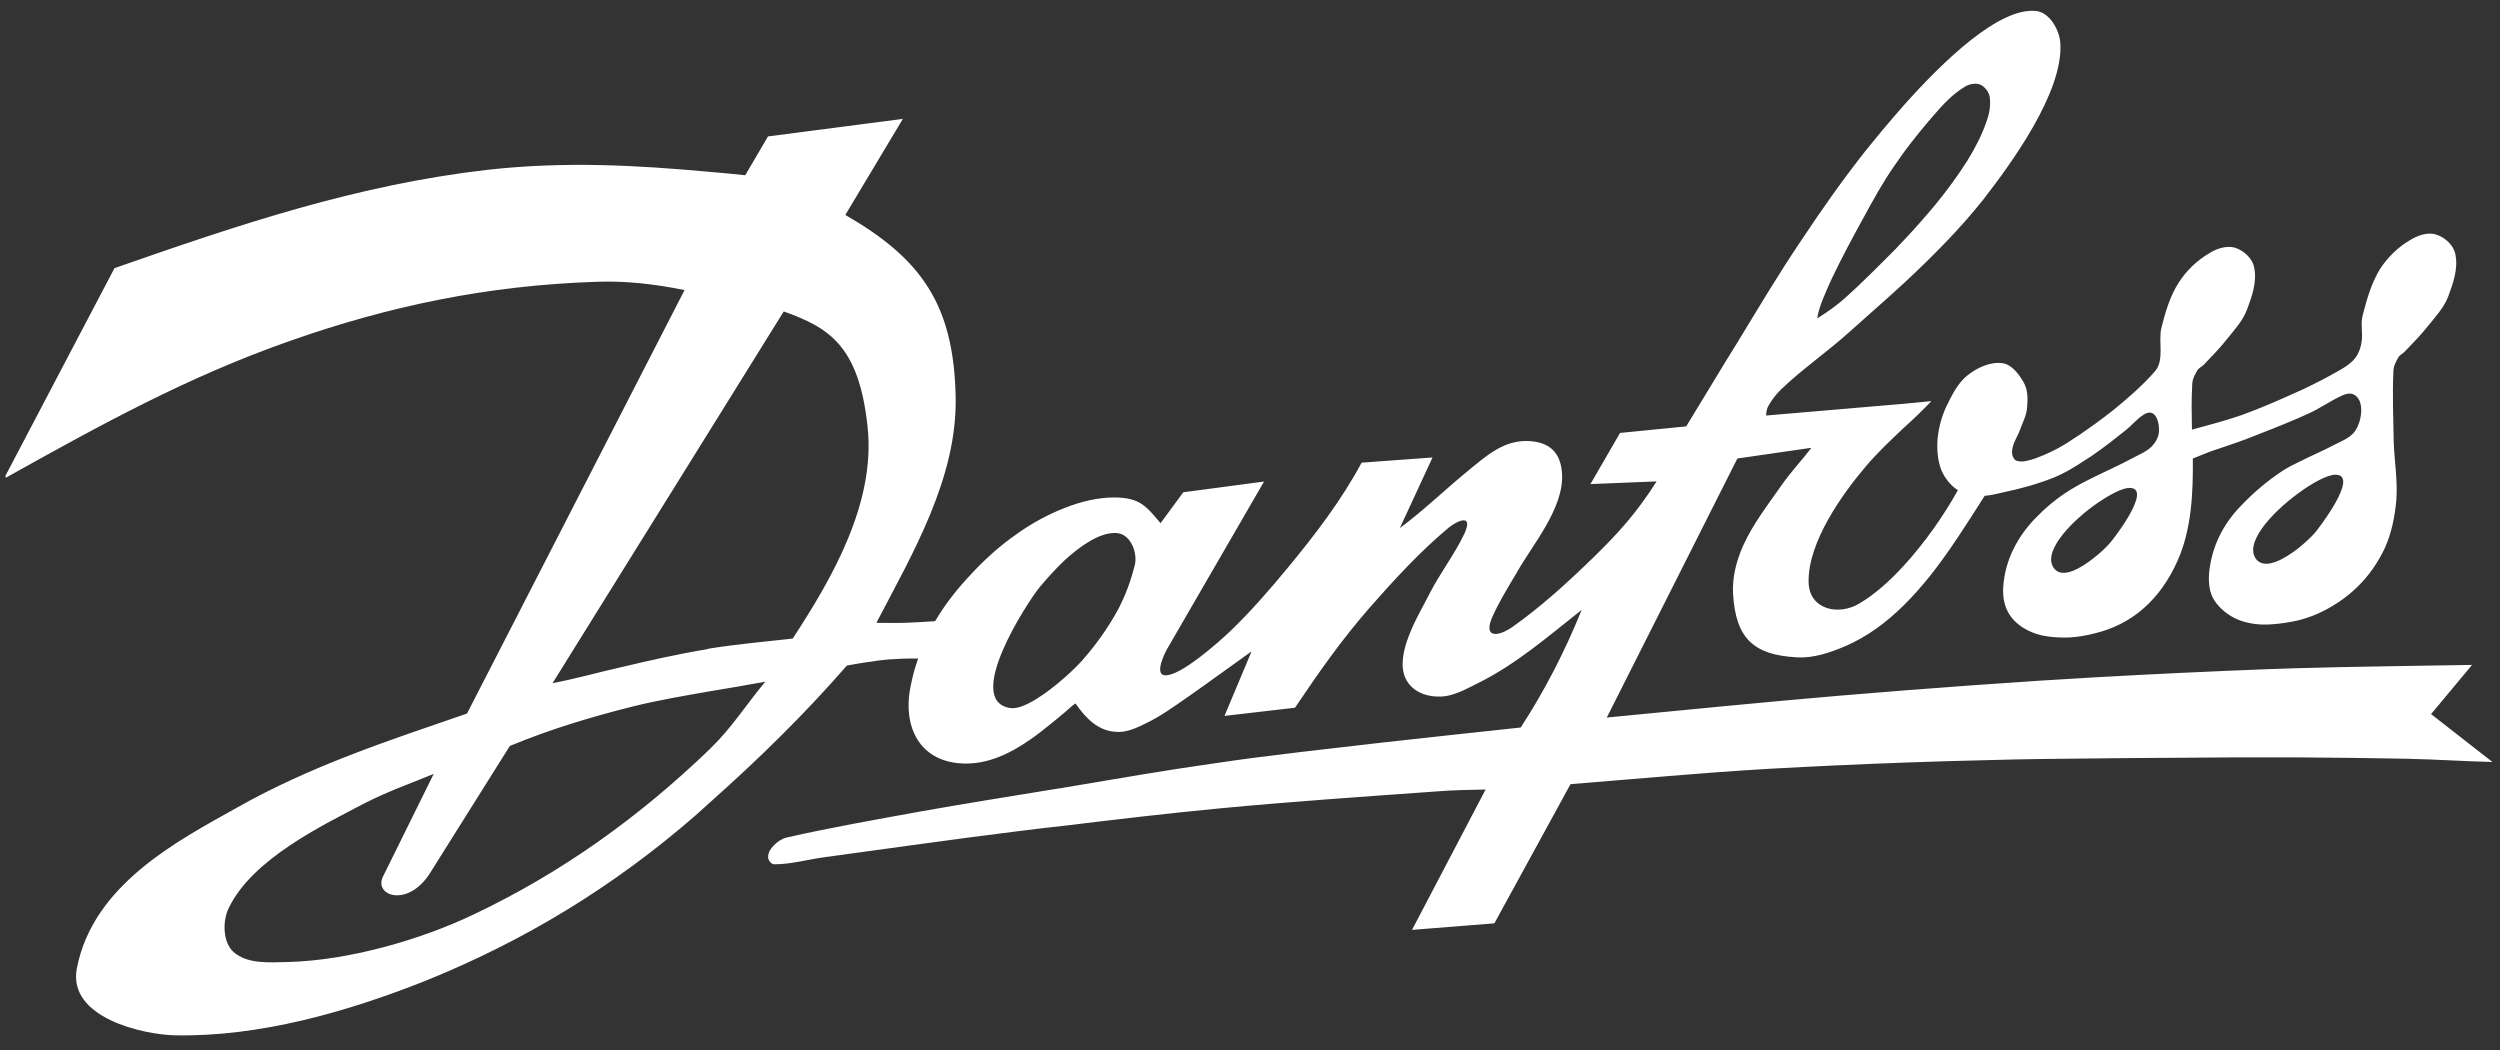 <svg width="150" height="63" viewBox="0 0 150 63" fill="none" xmlns="http://www.w3.org/2000/svg">
<rect x="0" y="0" width="150" height="63" fill="#333333" stroke="none"/>
<path d="M145.863 42.847L148.325 39.894C144.837 39.956 141.366 39.992 137.895 40.09C137.262 40.108 136.629 40.126 135.995 40.153C132.542 40.287 129.098 40.447 125.646 40.643C124.566 40.706 123.486 40.777 122.398 40.84C119.677 41.018 116.929 41.215 114.208 41.429C112.941 41.527 111.656 41.643 110.38 41.741C105.759 42.133 101.128 42.597 96.408 43.052L104.242 27.51L108.685 26.868C108.105 27.626 107.436 28.331 106.892 29.116C106.071 30.294 105.179 31.427 104.581 32.756C104.188 33.64 103.93 34.63 103.983 35.611C104.135 38.333 105.25 39.305 107.811 39.439C108.801 39.501 109.791 39.162 110.701 38.779C112.022 38.208 113.182 37.351 114.208 36.334C114.788 35.772 115.305 35.165 115.814 34.541C116.991 33.051 118.035 31.391 119.079 29.75C119.472 29.714 119.811 29.634 120.141 29.553C121.167 29.339 122.193 29.063 123.165 28.679C123.87 28.402 124.53 27.992 125.146 27.582C125.315 27.484 125.485 27.368 125.646 27.252C126.297 26.805 126.912 26.315 127.528 25.824C127.903 25.53 128.215 25.137 128.608 24.887C129.357 24.397 129.58 25.396 129.536 25.904C129.518 26.235 129.33 26.547 129.107 26.788C128.804 27.082 128.394 27.261 128.028 27.448C127.153 27.921 126.386 28.251 125.637 28.626C124.423 29.214 123.326 29.839 122.112 31.106C121.051 32.203 120.301 33.604 120.194 35.21C120.105 36.575 120.756 37.458 121.952 37.949C122.585 38.226 123.576 38.279 124.245 38.243C124.727 38.208 125.199 38.127 125.646 38.011C127.885 37.485 129.598 36.022 130.66 33.631C131.498 31.739 131.588 29.589 131.57 27.51C131.909 27.377 132.257 27.234 132.596 27.1C133.301 26.85 134.032 26.627 134.737 26.359C135.799 25.949 136.843 25.539 137.886 25.093C138.092 24.994 138.297 24.914 138.502 24.816C139.207 24.504 139.849 24.031 140.554 23.718C140.742 23.638 140.982 23.567 141.188 23.656C141.393 23.736 141.562 23.951 141.616 24.182C141.705 24.477 141.687 24.807 141.616 25.119C141.544 25.449 141.411 25.762 141.188 26.003C140.893 26.315 140.483 26.475 140.108 26.663C139.376 27.055 138.618 27.368 137.886 27.742C137.565 27.894 137.253 28.055 136.95 28.251C136.058 28.84 135.219 29.544 134.469 30.339C133.925 30.883 133.461 31.534 133.122 32.257C132.81 32.917 132.605 33.684 132.542 34.425C132.507 34.969 132.56 35.558 132.854 36.013C133.194 36.539 133.729 36.95 134.291 37.182C134.924 37.441 135.638 37.512 136.307 37.458C136.834 37.423 137.351 37.342 137.878 37.226C138.27 37.128 138.663 36.994 139.037 36.834C139.912 36.441 140.75 35.897 141.446 35.21C142.133 34.55 142.695 33.729 143.106 32.846C143.498 31.962 143.686 31.008 143.775 30.053C143.873 28.875 143.668 27.707 143.623 26.538C143.605 25.128 143.534 23.701 143.605 22.273C143.605 21.979 143.757 21.684 143.909 21.434C143.998 21.274 144.185 21.22 144.301 21.078C144.765 20.587 145.238 20.123 145.649 19.596C146.113 19.026 146.639 18.463 146.898 17.776C147.192 16.991 147.495 16.117 147.326 15.278C147.237 14.734 146.71 14.243 146.193 14.083C145.684 13.904 145.078 14.118 144.623 14.395C143.891 14.823 143.258 15.43 142.794 16.153C142.294 16.974 142.008 17.946 141.768 18.892C141.616 19.418 141.785 19.989 141.696 20.515C141.643 20.863 141.527 21.203 141.321 21.47C141.098 21.765 140.777 21.979 140.447 22.175C139.68 22.621 138.877 23.032 138.083 23.406C138.011 23.424 137.949 23.469 137.895 23.486C136.78 23.995 135.656 24.486 134.523 24.896C133.533 25.244 132.507 25.503 131.516 25.779C131.498 24.878 131.481 23.959 131.534 23.067C131.534 22.773 131.686 22.478 131.837 22.229C131.927 22.077 132.114 21.997 132.23 21.881C132.694 21.39 133.158 20.926 133.577 20.399C134.041 19.811 134.568 19.266 134.826 18.562C135.121 17.776 135.424 16.902 135.255 16.081C135.165 15.51 134.639 15.046 134.121 14.868C133.622 14.716 133.006 14.904 132.551 15.198C131.82 15.626 131.186 16.233 130.722 16.956C130.196 17.776 129.919 18.731 129.678 19.695C129.491 20.498 129.883 21.631 129.286 22.291C128.554 23.13 127.715 23.852 126.859 24.557C126.466 24.869 126.056 25.182 125.646 25.476C125.101 25.869 124.566 26.235 124.004 26.591C123.406 26.966 122.755 27.278 122.104 27.51C121.747 27.626 121.336 27.76 120.988 27.644C120.783 27.564 120.694 27.234 120.73 27.02C120.765 26.591 121.042 26.217 121.193 25.806C121.345 25.378 121.586 24.95 121.622 24.477C121.675 23.968 121.675 23.406 121.434 22.969C121.14 22.443 120.703 21.872 120.15 21.791C119.418 21.693 118.66 22.05 118.08 22.496C117.464 22.969 117.107 23.727 116.759 24.432C116.501 25.003 116.331 25.628 116.26 26.27C116.206 26.859 116.242 27.501 116.429 28.064C116.581 28.51 116.929 29.063 117.473 29.411C116.617 30.954 115.475 32.578 114.225 33.943C113.387 34.862 112.477 35.665 111.593 36.191C110.327 36.977 108.515 36.584 108.515 34.88C108.498 32.498 110.532 29.643 111.986 27.939C112.673 27.136 113.44 26.413 114.225 25.672C114.788 25.164 115.341 24.637 115.885 24.067L114.225 24.227L105.964 24.932C105.982 24.736 105.999 24.539 106.098 24.361C106.303 24.004 106.544 23.674 106.847 23.38C108.15 22.13 109.666 21.095 111.005 19.882C112.049 18.945 113.146 17.991 114.234 16.991C115.93 15.412 117.589 13.744 118.972 12.004C120.631 9.872 123.817 5.536 123.62 2.582C123.567 1.779 122.969 0.762 122.202 0.664C119.98 0.388 116.608 3.653 114.234 6.312C113.28 7.391 112.486 8.364 111.995 8.97C110.63 10.692 109.345 12.512 108.132 14.341C106.749 16.376 105.5 18.49 104.215 20.596C103.189 22.237 102.199 23.915 101.173 25.583L97.202 25.976L95.427 29.045L99.397 28.884C98.219 30.74 97.14 31.953 95.57 33.479C94.062 34.942 92.456 36.414 90.743 37.619C89.868 38.226 88.95 38.306 89.565 36.959C89.976 36.058 90.493 35.219 91.002 34.362C91.93 32.703 93.839 30.508 93.723 28.438C93.651 27.145 92.973 26.547 91.787 26.466C90.261 26.368 89.208 27.323 88.057 28.269C86.674 29.402 85.39 30.651 83.989 31.686L85.952 27.448L81.696 27.76C80.483 30.026 78.894 32.096 77.28 34.05C76.182 35.38 75.058 36.673 73.845 37.842C73.193 38.467 70.856 40.563 69.91 40.519C69.223 40.501 69.91 39.136 70.026 38.939L75.843 28.893L70.999 29.536L69.633 31.391C68.759 30.356 68.384 29.848 66.832 29.848C65.859 29.848 64.851 30.098 63.888 30.472C62.844 30.883 61.854 31.427 61.015 32.034C59.917 32.792 58.927 33.711 58.026 34.71C57.259 35.549 56.625 36.388 56.108 37.271C55.492 37.307 54.895 37.351 54.297 37.369C53.717 37.387 53.137 37.369 52.584 37.369C54.743 33.229 57.437 28.688 57.339 23.826C57.232 18.258 55.269 15.519 50.719 12.896L54.172 7.133L46.08 8.185L44.715 10.514C44.028 10.434 43.332 10.38 42.645 10.318C38.166 9.907 33.919 9.675 29.288 10.184C21.419 11.085 14.371 13.467 6.868 16.09L0.319 28.563L0.355 28.661C6.029 25.494 11.266 22.603 17.404 20.453C23.462 18.321 29.306 17.134 35.685 16.911C37.497 16.831 39.281 17.045 41.074 17.402L28.021 42.812C23.266 44.453 18.662 45.943 14.184 48.477C10.659 50.449 5.565 53.09 4.61 58.113C4.048 61.066 8.598 62.083 10.508 62.119C15.557 62.217 20.786 60.727 25.47 58.871C31.456 56.462 36.81 53.206 41.735 48.923C42.029 48.646 42.35 48.379 42.645 48.102C45.5 45.559 48.203 42.928 50.817 39.93C51.326 39.849 51.807 39.751 52.271 39.698C52.753 39.617 53.226 39.564 53.69 39.546C54.154 39.51 54.618 39.51 55.091 39.51C54.921 39.983 54.787 40.447 54.68 40.974C54.083 43.516 55.126 45.622 57.607 45.8C60.051 45.979 62.068 44.257 63.897 42.731C64.102 42.553 64.307 42.356 64.53 42.205C65.164 43.124 65.895 43.846 66.939 43.909C67.573 43.971 68.206 43.677 68.786 43.383C69.642 42.972 70.428 42.401 71.213 41.857C72.533 40.938 73.827 39.983 75.094 39.082L73.47 42.954L77.699 42.464C79.135 40.331 80.501 38.377 82.196 36.441C83.65 34.782 85.256 33.042 86.933 31.65C87.495 31.204 88.405 30.829 87.87 32.007C87.272 33.274 86.398 34.389 85.764 35.638C85.238 36.691 83.846 38.886 84.221 40.385C84.462 41.322 85.336 41.794 86.326 41.794C87.165 41.812 87.95 41.348 88.709 40.974C90.984 39.84 92.866 38.199 94.9 36.593C93.874 39.136 92.643 41.5 91.243 43.65C88.521 43.945 85.738 44.239 82.963 44.551C79.626 44.944 76.289 45.292 72.988 45.782C69.946 46.211 66.93 46.737 63.906 47.246C63.736 47.281 63.567 47.308 63.406 47.326C60.667 47.772 57.937 48.209 55.216 48.691C52.53 49.182 49.862 49.646 47.195 50.252C46.891 50.333 46.633 50.511 46.41 50.743C46.24 50.922 46.071 51.171 46.089 51.43C46.089 51.626 46.276 51.858 46.463 51.858C47.471 51.858 48.48 51.564 49.488 51.43C53.369 50.904 57.232 50.35 61.104 49.869C62.041 49.753 62.969 49.637 63.906 49.539C66.984 49.164 70.08 48.798 73.175 48.504C77.485 48.093 81.83 47.799 86.175 47.487C87.165 47.406 88.173 47.388 89.137 47.371L84.721 55.793L89.663 55.4L94.231 47.049C98.148 46.737 102.118 46.362 106.115 46.13C108.819 45.979 111.54 45.854 114.243 45.756C115.956 45.693 117.696 45.64 119.409 45.604C121.497 45.542 123.585 45.524 125.672 45.506C128.447 45.47 131.231 45.47 134.014 45.444H137.931C140.072 45.461 142.223 45.479 144.364 45.524C146.077 45.559 147.781 45.675 149.548 45.72L145.889 42.865L145.863 42.847ZM126.591 32.587C126.404 32.801 126.047 33.158 125.637 33.47C124.834 34.113 123.79 34.701 123.29 34.157C122.469 33.256 124.075 31.463 125.637 30.33C126.511 29.705 127.368 29.25 127.796 29.277C129.179 29.295 126.77 32.408 126.582 32.596L126.591 32.587ZM138.886 31.98C138.698 32.194 138.324 32.551 137.895 32.899C137.039 33.559 135.959 34.166 135.415 33.604C134.576 32.667 136.236 30.811 137.895 29.598C138.788 28.938 139.689 28.465 140.153 28.483C141.589 28.518 139.073 31.766 138.886 31.98ZM109.916 16.697C110.514 15.448 111.165 14.235 111.834 13.021C112.396 11.986 112.976 10.933 113.646 9.97C113.833 9.693 114.02 9.426 114.208 9.167C114.805 8.364 115.439 7.579 116.09 6.838C116.617 6.231 117.17 5.643 117.848 5.232C118.106 5.054 118.499 4.956 118.802 5.072C119.079 5.188 119.329 5.5 119.382 5.812C119.454 6.303 119.365 6.811 119.195 7.275C118.918 8.096 118.508 8.881 118.053 9.622C117.473 10.541 116.822 11.424 116.135 12.263C115.519 13.003 114.886 13.726 114.217 14.431C114.065 14.582 113.922 14.743 113.77 14.904C112.762 15.921 111.754 16.938 110.71 17.875C110.3 18.249 109.666 18.713 109.033 19.106C109.122 18.419 109.577 17.446 109.925 16.679L109.916 16.697ZM42.636 44.899C42.636 44.899 42.636 44.917 42.618 44.917C38.38 49.003 33.723 52.349 28.459 54.847C25.211 56.408 20.902 57.622 17.306 57.72C16.191 57.738 14.862 57.872 14.005 57.113C13.372 56.542 13.336 55.258 13.729 54.472C15.147 51.537 19.323 49.53 21.99 48.138C23.293 47.478 24.676 46.987 26.023 46.434L22.981 52.59C22.401 53.741 24.471 54.508 25.818 52.358L30.591 44.757C33.053 43.739 35.418 43.035 37.88 42.41C39.451 42.017 41.03 41.75 42.618 41.473C43.715 41.295 44.822 41.099 45.919 40.902C44.804 42.232 43.867 43.721 42.636 44.89V44.899ZM47.561 38.315C45.937 38.493 44.277 38.645 42.618 38.904C42.529 38.922 42.431 38.939 42.359 38.966C40.664 39.243 38.987 39.626 37.327 40.019C35.926 40.331 34.552 40.724 33.152 40.991L42.627 25.762L47.025 18.686C49.729 19.659 51.54 20.721 52.057 25.628C52.539 30.178 49.934 34.693 47.561 38.315ZM68.081 33.916C67.858 34.835 67.519 35.754 67.073 36.593C66.475 37.69 65.743 38.707 64.932 39.626C64.709 39.876 64.334 40.251 63.87 40.661C62.826 41.58 61.39 42.615 60.605 42.481C57.803 42.035 61.63 36.147 62.38 35.228C62.755 34.782 63.272 34.193 63.87 33.622C64.842 32.739 65.975 31.945 66.948 31.98C67.822 31.998 68.269 33.131 68.09 33.916H68.081Z" fill="white"/>
</svg>
